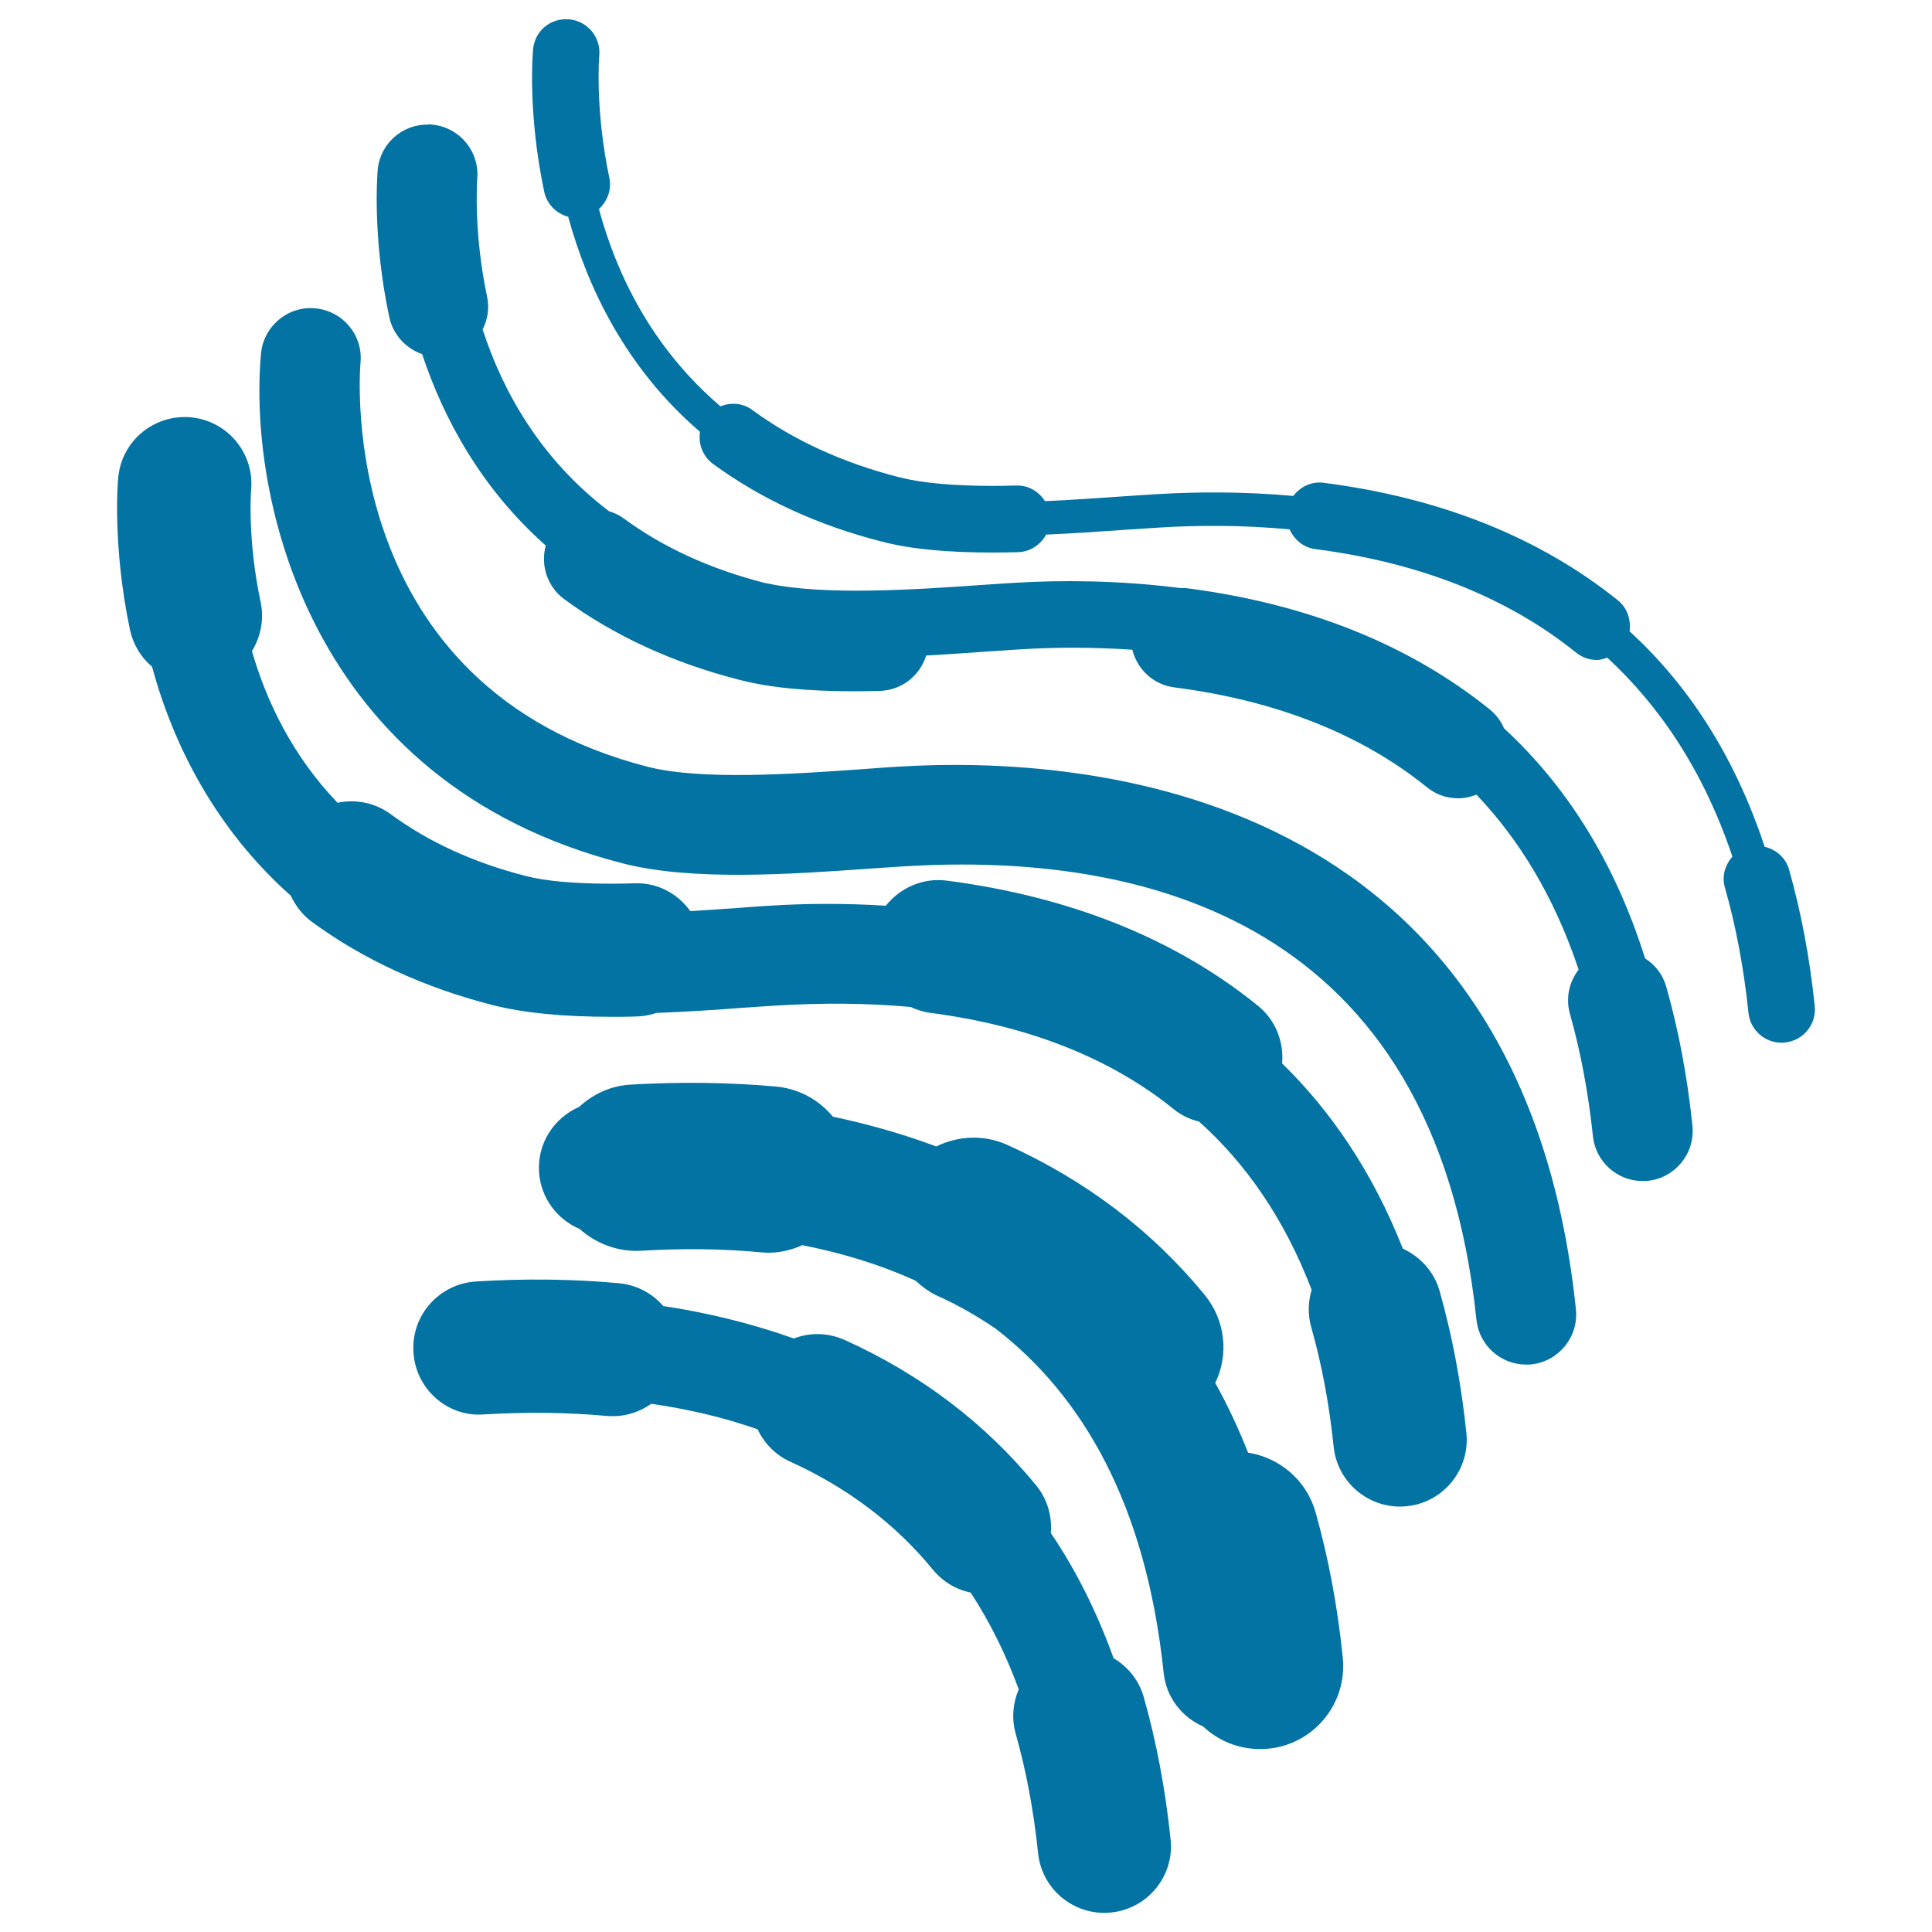 <svg xmlns="http://www.w3.org/2000/svg" viewBox="0 0 1000 1000" style="fill:#0273a2">
<title>Electronic Printed Circuit Curved Irregular Lines SVG icon</title>
<g><g><path d="M98.7,216c-18.9-1.7-35.8,12.2-37.5,31.2c-0.2,1.4-3.1,35.4,6.1,78.9c1.7,7.7,5.8,14.3,11.4,19c11.1,40.9,33.1,84.1,71.8,118.5c2.4,5.1,5.9,9.8,10.7,13.4c26.6,19.5,58.1,34.1,93.7,43.2c16.1,4.1,36.3,6.1,61.8,6.1c4.4,0,8.8,0,13.3-0.2c3.4-0.1,6.7-0.8,9.7-1.8c15.5-0.6,30.9-1.6,45.1-2.7c6.5-0.4,12.5-0.9,18.2-1.2c22.2-1.3,45.2-1.3,68.3,0.8c3.1,1.4,6.3,2.5,9.8,3c51.1,6.6,93.6,23.4,126.4,49.9c3.9,3.2,8.4,5.3,13.1,6.4c24,21.5,44.1,50,58.3,87.1c-1.8,6.1-2.1,12.8-0.2,19.4c5.4,19,9.3,39.7,11.6,61.8c1.8,17.7,16.8,31,34.3,31c1.2,0,2.4-0.1,3.6-0.2c18.9-1.9,32.7-18.9,30.8-37.8c-2.7-26.1-7.4-50.8-13.9-73.7c-2.9-10.1-10.1-17.7-19-21.8c-15.8-40.1-37.5-71.5-62.5-95.9c1-11.1-3.3-22.5-12.7-30c-42.8-34.6-97-56.3-160.9-64.6c-12.4-1.6-24.2,3.8-31.5,13c-22.2-1.4-42.3-1.1-58.6-0.1c-5.8,0.3-12,0.8-18.7,1.3c-7.5,0.5-15.6,1.1-23.9,1.6c-6.5-9.1-17.1-14.9-28.9-14.4c-3.9,0.1-7.7,0.2-11.6,0.2c-19.3,0-34.3-1.3-44.7-4c-27-6.9-50.5-17.7-69.9-32c-8.3-6.1-18.3-7.8-27.5-5.9c-23.5-24.5-36.9-52.8-44.3-78.5c4.5-7.3,6.4-16.3,4.5-25.4c-6.9-32.3-5-57.6-4.9-58.3C131.6,234.4,117.6,217.7,98.7,216z"/><path d="M837.5,310.8c-40.4-32.5-91.6-53.1-152.3-60.9c-6.4-0.9-12.2,2.1-15.8,6.8c-25.4-2.3-49.7-2.2-71-0.9c-5.7,0.3-11.9,0.8-18.4,1.2c-11.9,0.8-25.4,1.8-39.1,2.4c-3.1-4.8-8.2-8.1-14.3-8.1c-0.1,0-0.3,0-0.4,0c-4,0.1-8,0.2-12,0.2c-20.7,0-37.2-1.5-48.9-4.5c-29.2-7.5-54.7-19.2-75.9-34.8c-5-3.7-11.1-4-16.5-1.9c-35.6-30.4-53.8-68.5-62.9-102.1c4.3-4,6.7-9.9,5.4-16.1c-7.5-35.5-5.3-63.1-5.2-63.4c0.8-9.5-6.1-17.8-15.6-18.7c-9.9-0.8-17.8,6.1-18.7,15.6c-0.1,1.3-2.9,32.8,5.8,73.7c1.4,6.5,6.4,11.3,12.4,12.9c10,36.6,29.8,78.3,68.2,111.3c-0.9,6.1,1.3,12.5,6.6,16.5c24.8,18.2,54.3,31.9,87.8,40.4c14.7,3.8,33.5,5.6,57.5,5.6c4.2,0,8.6-0.1,12.8-0.2c6.4-0.2,11.6-3.9,14.5-9.1c13.6-0.6,27.1-1.5,39.6-2.4l18.3-1.2c20.5-1.3,43.7-1.4,68.1,0.9c2.4,5.3,7.1,9.4,13.2,10.2c54.3,7,99.7,25.1,135.1,53.6c3.2,2.6,7,3.8,10.8,3.8c1.8,0,3.5-0.6,5.3-1.2c27,24.9,49.8,58.4,64.8,103c-3.8,4.3-5.6,10.1-3.9,16c5.7,19.9,9.8,41.7,12.2,64.8c0.9,8.9,8.4,15.5,17.1,15.5c0.6,0,1.2,0,1.8-0.1c9.5-1,16.4-9.4,15.4-18.9c-2.6-25.1-7.1-48.8-13.3-70.7c-1.8-6.2-6.8-10.3-12.6-11.7c-16.1-48.6-40.7-84.8-69.9-111.5C844.2,320.8,842.4,314.8,837.5,310.8z"/><path d="M623.5,670.2c-27.1-33.1-61.5-59.2-102.1-77.6c-12.2-5.5-25.6-4.7-36.8,0.8c-17.9-6.7-35.9-11.7-53.5-15.4c-7.1-8.6-17.4-14.5-29.4-15.6c-24.2-2.2-49.6-2.5-75.4-1c-10.3,0.6-19.5,5-26.5,11.5c-12.9,5.6-21.7,18.7-20.8,33.6c0.8,13.5,9.4,24.7,21,29.6c8.4,7.5,19.6,11.9,31.5,11.3c21.5-1.3,42.4-1.1,62.4,0.8c1.3,0.1,2.6,0.2,3.9,0.2c6.2,0,12.1-1.5,17.5-3.9c20.2,4,40,9.9,58.8,18.5c3.4,3.2,7.2,6,11.7,8c10.5,4.7,20.2,10.4,29.4,16.6c44.6,34.4,77.9,90.2,87.1,178.2c1.3,12.7,9.4,23,20.4,27.8c7.8,7.3,18.1,11.7,29.4,11.7c1.5,0,3-0.1,4.5-0.2c23.7-2.4,40.9-23.6,38.4-47.3c-2.7-26.6-7.5-51.8-14.1-75.2c-4.8-16.7-18.8-28.2-34.9-30.7c-5.1-12.9-10.8-25-17-36.1C636,701.5,634.5,683.6,623.5,670.2z"/><path d="M250.4,732.1c21.9-1.3,43.3-1.1,63.7,0.8c1.1,0.1,2.1,0.1,3.2,0.1c7.3,0,14.1-2.4,19.8-6.4c18.7,2.7,37.1,6.9,55,13.2c3.4,7.1,9.1,13.2,16.8,16.7c29.6,13.4,54.5,32.2,74,56c5.2,6.3,12.1,10.3,19.5,11.8c9.6,14.7,18,31.3,24.9,50.1c-3,7-3.8,15-1.6,22.9c5.4,19,9.3,39.7,11.6,61.8c1.8,17.8,16.8,31,34.3,31c1.2,0,2.4-0.1,3.6-0.2c18.9-2,32.7-18.9,30.7-37.8c-2.7-26.1-7.4-50.8-13.9-73.7c-2.5-8.8-8.3-15.8-15.6-20.1c-8.9-24.6-19.8-46.1-32.5-64.8c0.7-8.6-1.7-17.5-7.6-24.7c-26.3-32.1-59.6-57.4-99-75.2c-8.7-3.9-18.2-4-26.4-0.8c-22.8-8.1-45.7-13.5-67.6-16.8c-5.6-6.5-13.6-10.9-22.9-11.8c-23.8-2.2-48.8-2.5-74.1-0.9c-19,1.2-33.5,17.5-32.3,36.5C215,718.8,231.6,733.6,250.4,732.1z"/><path d="M163.2,159.6c-14.1-1.4-26.8,9.2-28.1,23.4c-6.7,73,23.9,222.1,187.3,263.9c35.9,9.2,86.8,5.6,127.7,2.7c6.5-0.4,12.6-0.9,18.2-1.2c123.1-7.5,274.3,27.2,295.9,234.7c1.4,13.3,12.6,23.2,25.7,23.2c0.9,0,1.8,0,2.7-0.1c14.2-1.5,24.5-14.2,23.1-28.4c-28.2-271.1-254.6-286.8-350.4-281c-5.8,0.3-12,0.8-18.7,1.3c-35.2,2.5-83.5,5.9-111.3-1.2C174.1,355.5,186,194.5,186.6,187.6C187.9,173.4,177.4,160.9,163.2,159.6z"/><path d="M223.6,64.5c-0.1,0-0.2,0-0.3,0c-0.2,0-0.3-0.1-0.5-0.2c-0.5,0-0.9,0.2-1.4,0.2c-13.2-0.2-24.7,9.9-25.9,23.4c-0.1,1.4-3,34.1,6,76.3c2,9.2,8.7,16.2,17,19.1c11.1,33.4,30.5,69.4,64,99.1c-2.8,10,0.7,21.2,9.5,27.7c25.7,18.9,56.3,33,90.8,41.8c15.4,4,34.9,5.9,59.6,5.9c4.3,0,8.7-0.1,13-0.2c11.4-0.3,20.8-8,24-18.3c10.5-0.6,20.8-1.3,30.5-2l18.2-1.2c17.5-1.1,37.3-1.2,58,0.2c2.5,10.1,10.8,18.1,21.8,19.5c52.7,6.8,96.7,24.2,130.7,51.7c4.8,3.9,10.5,5.7,16.2,5.7c3.2,0,6.4-0.7,9.4-1.9c21.9,23,40.3,52.7,52.9,90.6c-4.9,6.3-6.8,14.7-4.5,22.9c5.5,19.4,9.5,40.7,11.9,63.3c1.4,13.3,12.6,23.2,25.7,23.2c0.9,0,1.8,0,2.7-0.1c14.2-1.5,24.5-14.2,23.1-28.4c-2.6-25.5-7.2-49.8-13.6-72.2c-1.8-6.3-5.8-11.3-10.9-14.5c-16.4-52.2-42.3-90.8-73-119.1c-1.6-3.7-4-7-7.3-9.7c-41.6-33.6-94.3-54.7-156.6-62.8c-1.2-0.2-2.3-0.1-3.5-0.1c-32.7-4.2-62.5-4.1-84.9-2.8c-5.7,0.3-11.9,0.8-18.5,1.2c-34.3,2.4-80.4,5.5-109.9-0.7c-0.7-0.1-1.4-0.3-2.1-0.4c-28.1-7.2-52.6-18.4-72.9-33.4c-2.4-1.7-4.9-2.9-7.6-3.7c-35.6-27.1-55-62.1-65.4-94.1c2.6-5.1,3.6-11,2.3-17c-7.1-33.6-5.1-59.9-5.1-60.9C248.3,78.3,237.8,65.8,223.6,64.5z"/></g></g>
</svg>